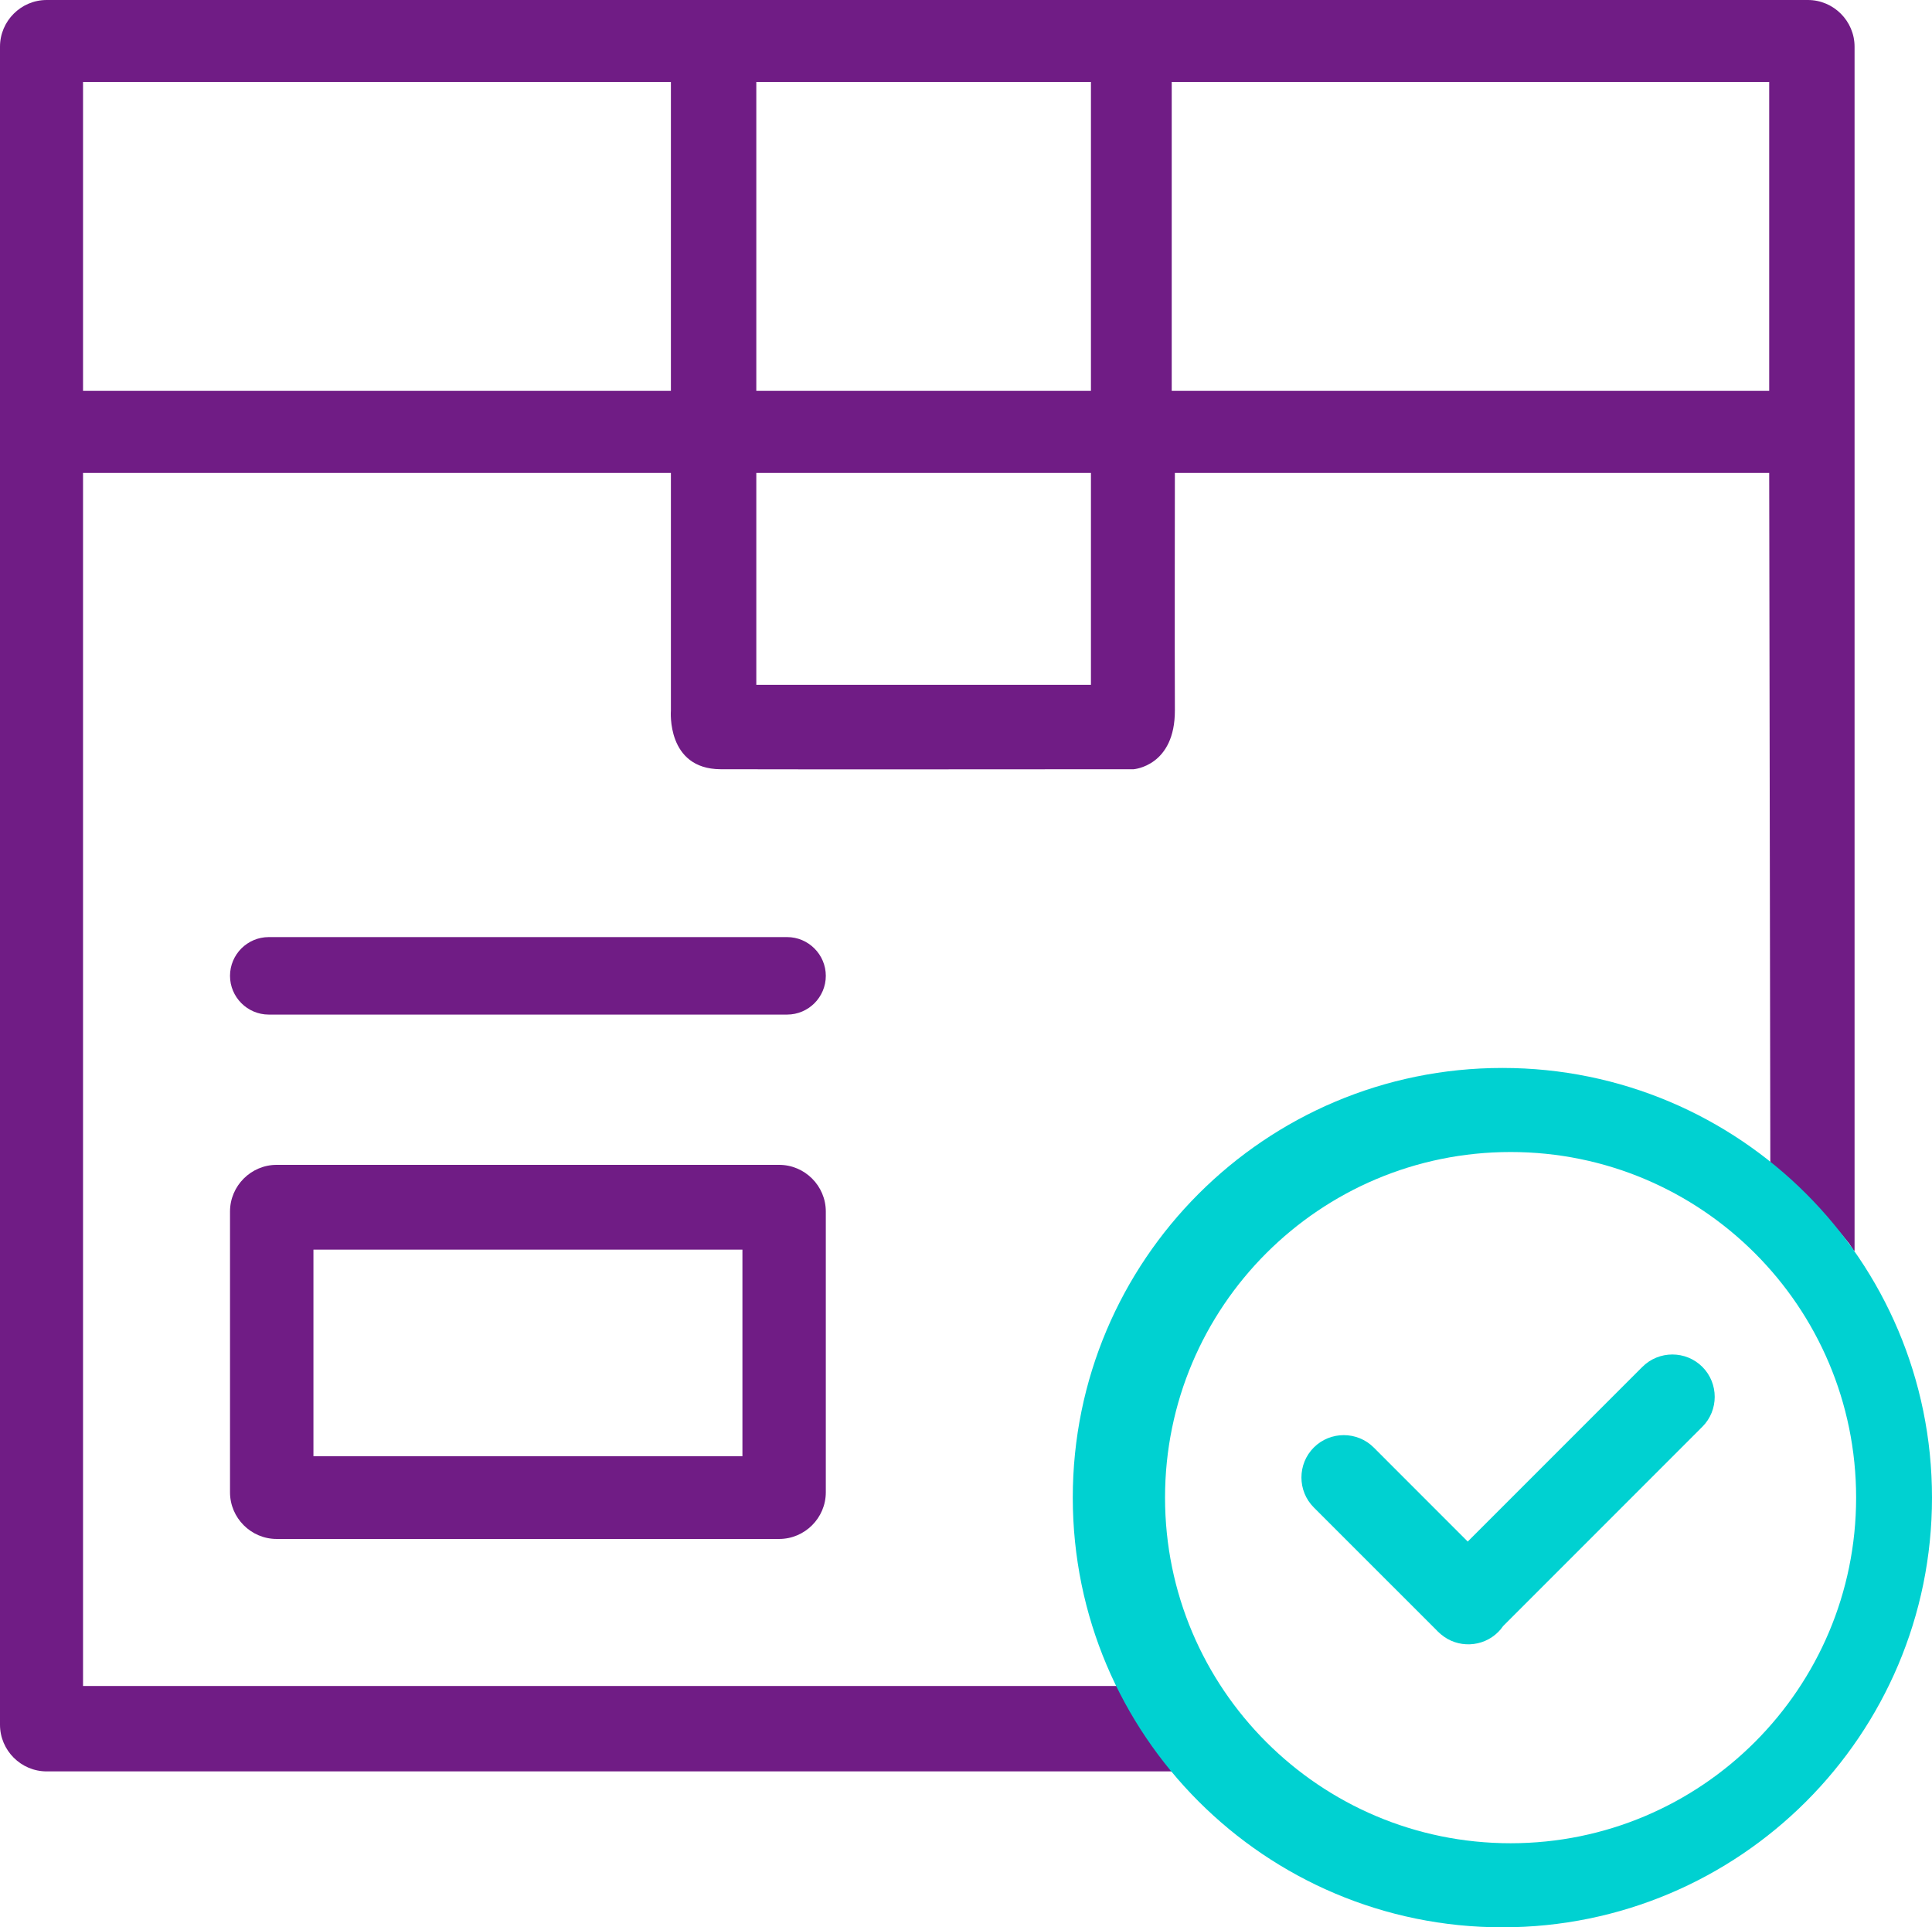 <?xml version="1.0" encoding="UTF-8"?>
<svg id="Layer_2" data-name="Layer 2" xmlns="http://www.w3.org/2000/svg" viewBox="0 0 496.75 495.44">
  <defs>
    <style>
      .cls-1 {
        fill: #701c85;
      }

      .cls-1, .cls-2 {
        stroke-width: 0px;
      }

      .cls-2 {
        fill: #00d1d1;
      }
    </style>
  </defs>
  <path class="cls-1" d="M202.38,240.89H69.1c-2.74,0-5.23,1.12-7.04,2.92-1.8,1.81-2.92,4.3-2.92,7.04,0,5.48,4.48,9.96,9.96,9.96h133.28c2.74,0,5.22-1.12,7.03-2.92,1.8-1.81,2.92-4.3,2.92-7.04,0-5.48-4.48-9.96-9.95-9.96ZM200.33,299.44H71.14c-6.6,0-12,5.4-12,12v72.17c0,6.6,5.4,12,12,12h129.19c6.6,0,12-5.4,12-12v-72.17c0-6.6-5.4-12-12-12ZM190.89,374.34h-110.3v-53.11h110.3v53.11ZM202.38,240.89H69.1c-2.74,0-5.23,1.12-7.04,2.92-1.8,1.81-2.92,4.3-2.92,7.04,0,5.48,4.48,9.96,9.96,9.96h133.28c2.74,0,5.22-1.12,7.03-2.92,1.8-1.81,2.92-4.3,2.92-7.04,0-5.48-4.48-9.96-9.95-9.96ZM200.33,299.44H71.14c-6.6,0-12,5.4-12,12v72.17c0,6.6,5.4,12,12,12h129.19c6.6,0,12-5.4,12-12v-72.17c0-6.6-5.4-12-12-12ZM190.89,374.34h-110.3v-53.11h110.3v53.11ZM464.84,0H12C5.4,0,0,5.4,0,12v431.36c0,6.6,5.4,12,12,12h289.62c-6.13-7.63-10.68-15.45-13.91-21.96H21.35V121.57h151.15v61.11s-1.21,15,12.77,15.06c13.98.07,106.21,0,106.21,0,0,0,10.66-.76,10.6-15.19-.07-14.42,0-60.98,0-60.98h152.81l.29,178.27-.72.57c2.96,1.75,5.61,3.61,7.96,5.48,5.21,4.69,9.49,9.33,13,13.74.02.03.03.06.05.08.47.68.88,1.3,1.23,1.86l.14-.1V12c0-6.6-5.4-12-12-12ZM172.5,100.47H21.35V21.06h151.15v79.41ZM280.5,176.04h-86.04v-54.47h86.04v54.47ZM280.5,100.47h-86.04V21.06h86.04v79.41ZM454.89,100.47h-153.62V21.06h153.62v79.41ZM200.33,299.44H71.14c-6.6,0-12,5.4-12,12v72.17c0,6.6,5.4,12,12,12h129.19c6.6,0,12-5.4,12-12v-72.17c0-6.6-5.4-12-12-12ZM190.89,374.34h-110.3v-53.11h110.3v53.11ZM202.38,240.89H69.1c-2.74,0-5.23,1.12-7.04,2.92-1.8,1.81-2.92,4.3-2.92,7.04,0,5.48,4.48,9.96,9.96,9.96h133.28c2.74,0,5.22-1.12,7.03-2.92,1.8-1.81,2.92-4.3,2.92-7.04,0-5.48-4.48-9.96-9.95-9.96ZM202.38,240.89H69.1c-2.74,0-5.23,1.12-7.04,2.92-1.8,1.81-2.92,4.3-2.92,7.04,0,5.48,4.48,9.96,9.96,9.96h133.28c2.74,0,5.22-1.12,7.03-2.92,1.8-1.81,2.92-4.3,2.92-7.04,0-5.48-4.48-9.96-9.95-9.96ZM200.33,299.44H71.14c-6.6,0-12,5.4-12,12v72.17c0,6.6,5.4,12,12,12h129.19c6.6,0,12-5.4,12-12v-72.17c0-6.6-5.4-12-12-12ZM190.89,374.34h-110.3v-53.11h110.3v53.11ZM200.33,299.44H71.14c-6.6,0-12,5.4-12,12v72.17c0,6.6,5.4,12,12,12h129.19c6.6,0,12-5.4,12-12v-72.17c0-6.6-5.4-12-12-12ZM190.89,374.34h-110.3v-53.11h110.3v53.11ZM202.38,240.89H69.1c-2.74,0-5.23,1.12-7.04,2.92-1.8,1.81-2.92,4.3-2.92,7.04,0,5.48,4.48,9.96,9.96,9.96h133.28c2.74,0,5.22-1.12,7.03-2.92,1.8-1.81,2.92-4.3,2.92-7.04,0-5.48-4.48-9.96-9.95-9.96ZM200.33,299.44H71.14c-6.6,0-12,5.4-12,12v72.17c0,6.6,5.4,12,12,12h129.19c6.6,0,12-5.4,12-12v-72.17c0-6.6-5.4-12-12-12ZM190.89,374.34h-110.3v-53.11h110.3v53.11ZM202.38,240.89H69.1c-2.74,0-5.23,1.12-7.04,2.92-1.8,1.81-2.92,4.3-2.92,7.04,0,5.48,4.48,9.96,9.96,9.96h133.28c2.74,0,5.22-1.12,7.03-2.92,1.8-1.81,2.92-4.3,2.92-7.04,0-5.48-4.48-9.96-9.95-9.96ZM202.38,240.89H69.1c-2.74,0-5.23,1.12-7.04,2.92-1.8,1.81-2.92,4.3-2.92,7.04,0,5.48,4.48,9.96,9.96,9.96h133.28c2.74,0,5.22-1.12,7.03-2.92,1.8-1.81,2.92-4.3,2.92-7.04,0-5.48-4.48-9.96-9.95-9.96ZM200.33,299.44H71.14c-6.6,0-12,5.4-12,12v72.17c0,6.6,5.4,12,12,12h129.19c6.6,0,12-5.4,12-12v-72.17c0-6.6-5.4-12-12-12ZM190.89,374.34h-110.3v-53.11h110.3v53.11ZM200.33,299.44H71.14c-6.6,0-12,5.4-12,12v72.17c0,6.6,5.4,12,12,12h129.19c6.6,0,12-5.4,12-12v-72.17c0-6.6-5.4-12-12-12ZM190.89,374.34h-110.3v-53.11h110.3v53.11ZM202.38,240.89H69.1c-2.74,0-5.23,1.12-7.04,2.92-1.8,1.81-2.92,4.3-2.92,7.04,0,5.48,4.48,9.96,9.96,9.96h133.28c2.74,0,5.22-1.12,7.03-2.92,1.8-1.81,2.92-4.3,2.92-7.04,0-5.48-4.48-9.96-9.95-9.96ZM202.38,240.89H69.1c-2.74,0-5.23,1.12-7.04,2.92-1.8,1.81-2.92,4.3-2.92,7.04,0,5.48,4.48,9.96,9.96,9.96h133.28c2.74,0,5.22-1.12,7.03-2.92,1.8-1.81,2.92-4.3,2.92-7.04,0-5.48-4.48-9.96-9.95-9.96ZM200.33,299.44H71.14c-6.6,0-12,5.4-12,12v72.17c0,6.6,5.4,12,12,12h129.19c6.6,0,12-5.4,12-12v-72.17c0-6.6-5.4-12-12-12ZM190.89,374.34h-110.3v-53.11h110.3v53.11ZM202.38,240.89H69.1c-2.74,0-5.23,1.12-7.04,2.92-1.8,1.81-2.92,4.3-2.92,7.04,0,5.48,4.48,9.96,9.96,9.96h133.28c2.74,0,5.22-1.12,7.03-2.92,1.8-1.81,2.92-4.3,2.92-7.04,0-5.48-4.48-9.96-9.95-9.96ZM200.33,299.44H71.14c-6.6,0-12,5.4-12,12v72.17c0,6.6,5.4,12,12,12h129.19c6.6,0,12-5.4,12-12v-72.17c0-6.6-5.4-12-12-12ZM190.89,374.34h-110.3v-53.11h110.3v53.11ZM200.33,299.44H71.14c-6.6,0-12,5.4-12,12v72.17c0,6.6,5.4,12,12,12h129.19c6.6,0,12-5.4,12-12v-72.17c0-6.6-5.4-12-12-12ZM190.89,374.34h-110.3v-53.11h110.3v53.11ZM202.38,240.89H69.1c-2.74,0-5.23,1.12-7.04,2.92-1.8,1.81-2.92,4.3-2.92,7.04,0,5.48,4.48,9.96,9.96,9.96h133.28c2.74,0,5.22-1.12,7.03-2.92,1.8-1.81,2.92-4.3,2.92-7.04,0-5.48-4.48-9.96-9.95-9.96ZM202.38,240.89H69.1c-2.74,0-5.23,1.12-7.04,2.92-1.8,1.81-2.92,4.3-2.92,7.04,0,5.48,4.48,9.96,9.96,9.96h133.28c2.74,0,5.22-1.12,7.03-2.92,1.8-1.81,2.92-4.3,2.92-7.04,0-5.48-4.48-9.96-9.95-9.96ZM200.33,299.44H71.14c-6.6,0-12,5.4-12,12v72.17c0,6.6,5.4,12,12,12h129.19c6.6,0,12-5.4,12-12v-72.17c0-6.6-5.4-12-12-12ZM190.89,374.34h-110.3v-53.11h110.3v53.11ZM200.33,299.44H71.14c-6.6,0-12,5.4-12,12v72.17c0,6.6,5.4,12,12,12h129.19c6.6,0,12-5.4,12-12v-72.17c0-6.6-5.4-12-12-12ZM190.89,374.34h-110.3v-53.11h110.3v53.11ZM202.38,240.89H69.1c-2.74,0-5.23,1.12-7.04,2.92-1.8,1.81-2.92,4.3-2.92,7.04,0,5.48,4.48,9.96,9.96,9.96h133.28c2.74,0,5.22-1.12,7.03-2.92,1.8-1.81,2.92-4.3,2.92-7.04,0-5.48-4.48-9.96-9.95-9.96Z"/>
  <path class="cls-2" d="M440.88,359.07c0,2.79-1.06,5.59-3.18,7.7l-51.22,51.23c-.36.54-.79,1.05-1.26,1.52-4.02,4.02-10.48,4.23-14.73.6-.13-.12-.27-.23-.4-.35-.14-.12-.28-.25-.41-.38-.06-.06-.13-.13-.19-.2l-31.69-31.68c-4.24-4.24-4.24-11.17,0-15.41,2.12-2.12,4.91-3.18,7.7-3.18s5.59,1.06,7.71,3.18l24.17,24.18,44.91-44.91c4.24-4.24,11.17-4.24,15.41,0,2.12,2.11,3.18,4.91,3.18,7.7Z"/>
  <path class="cls-2" d="M386.29,274.53c-61,0-110.46,49.45-110.46,110.45s49.46,110.46,110.46,110.46,110.46-49.45,110.46-110.46-49.45-110.45-110.46-110.45ZM388.4,473.83c-49.07,0-88.85-39.78-88.85-88.85s39.78-88.84,88.85-88.84,88.84,39.78,88.84,88.84-39.77,88.85-88.84,88.85Z"/>
</svg>